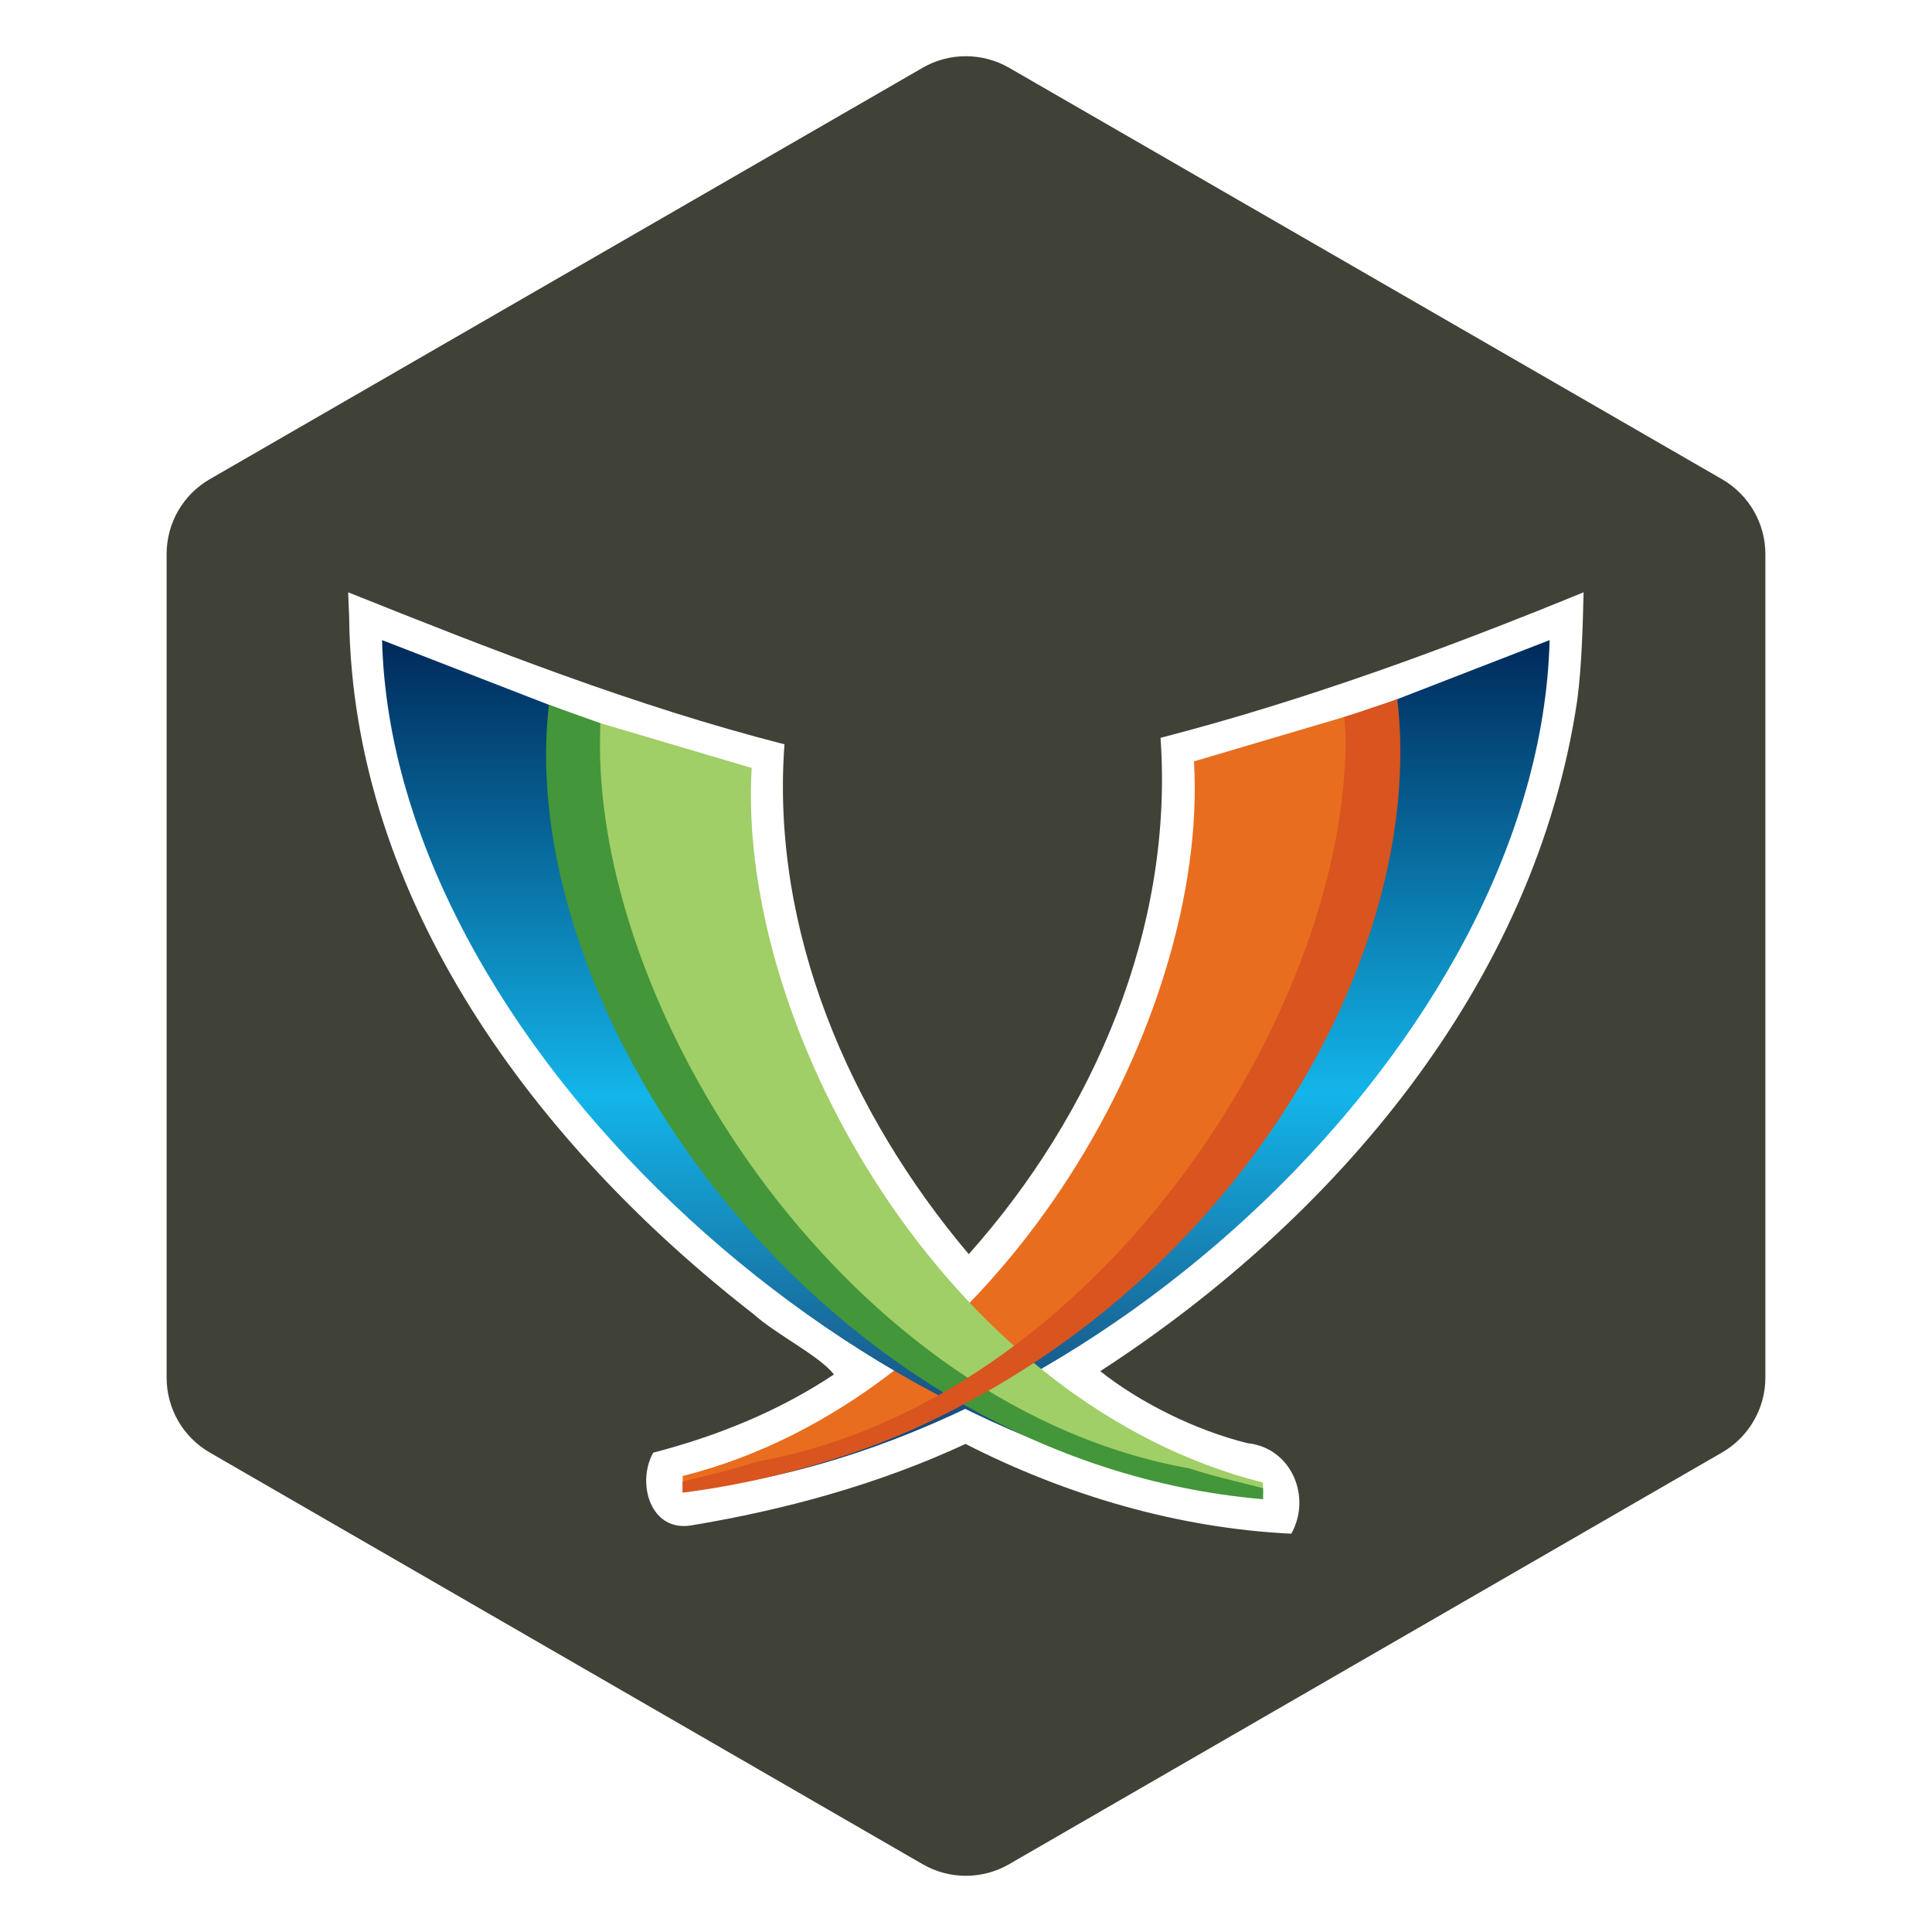<?xml version="1.0" encoding="UTF-8" standalone="no"?>
<!-- Created with Inkscape (http://www.inkscape.org/) -->

<svg
   xmlns:dc="http://purl.org/dc/elements/1.1/"
   xmlns:cc="http://creativecommons.org/ns#"
   xmlns:rdf="http://www.w3.org/1999/02/22-rdf-syntax-ns#"
   xmlns:svg="http://www.w3.org/2000/svg"
   xmlns="http://www.w3.org/2000/svg"
   xmlns:xlink="http://www.w3.org/1999/xlink"
   version="1.1"
   width="241.461"
   height="241.461"
   id="svg2"
   xml:space="preserve"><defs
     id="defs6"><clipPath
       id="clipPath18"><path
         d="M 0,501.602 0,0 l 1863.85,0 0,501.602 -1863.85,0 z"
         id="path20" /></clipPath><linearGradient
       x1="-1073.228"
       y1="126.852"
       x2="-1073.228"
       y2="1.2789771e-13"
       id="SVGID_2_"
       gradientUnits="userSpaceOnUse"
       gradientTransform="matrix(-1,0,0,1,-1008.191,0)"><stop
         id="stop248"
         style="stop-color:#1b3967;stop-opacity:1"
         offset="0.011" /><stop
         id="stop250"
         style="stop-color:#13b5ea;stop-opacity:1"
         offset="0.467" /><stop
         id="stop252"
         style="stop-color:#002b5c;stop-opacity:1"
         offset="0.994" /></linearGradient><linearGradient
       x1="-1807.204"
       y1="125.858"
       x2="-1807.204"
       y2="0"
       id="SVGID_1_"
       gradientUnits="userSpaceOnUse"
       gradientTransform="translate(1915.978,0)"><stop
         id="stop237"
         style="stop-color:#1b3967;stop-opacity:1"
         offset="0.011" /><stop
         id="stop239"
         style="stop-color:#13b5ea;stop-opacity:1"
         offset="0.467" /><stop
         id="stop241"
         style="stop-color:#002b5c;stop-opacity:1"
         offset="0.994" /></linearGradient><linearGradient
       x1="-1807.204"
       y1="125.858"
       x2="-1807.204"
       y2="0"
       id="linearGradient3718"
       xlink:href="#SVGID_1_"
       gradientUnits="userSpaceOnUse"
       gradientTransform="translate(1918.448,-146.556)" /><linearGradient
       x1="-1073.228"
       y1="126.852"
       x2="-1073.228"
       y2="1.2789771e-13"
       id="linearGradient3720"
       xlink:href="#SVGID_2_"
       gradientUnits="userSpaceOnUse"
       gradientTransform="matrix(-1,0,0,1,-1005.721,-146.556)" /><linearGradient
       x1="-1073.228"
       y1="126.852"
       x2="-1073.228"
       y2="1.2789771e-13"
       id="linearGradient3814"
       xlink:href="#SVGID_2_"
       gradientUnits="userSpaceOnUse"
       gradientTransform="matrix(-0.844,0,0,0.844,-824.199,72.945)" /><linearGradient
       x1="-1807.204"
       y1="125.858"
       x2="-1807.204"
       y2="0"
       id="linearGradient3818"
       xlink:href="#SVGID_1_"
       gradientUnits="userSpaceOnUse"
       gradientTransform="matrix(0.844,0,0,0.844,1644.416,72.945)" /><linearGradient
       x1="-1807.204"
       y1="125.858"
       x2="-1807.204"
       y2="0"
       id="linearGradient3718-1"
       xlink:href="#SVGID_1_-5"
       gradientUnits="userSpaceOnUse"
       gradientTransform="translate(1918.448,-146.556)" /><linearGradient
       x1="-1807.204"
       y1="125.858"
       x2="-1807.204"
       y2="0"
       id="SVGID_1_-5"
       gradientUnits="userSpaceOnUse"
       gradientTransform="translate(1915.978,0)"><stop
         id="stop237-6"
         style="stop-color:#1b3967;stop-opacity:1"
         offset="0.011" /><stop
         id="stop239-5"
         style="stop-color:#13b5ea;stop-opacity:1"
         offset="0.467" /><stop
         id="stop241-1"
         style="stop-color:#002b5c;stop-opacity:1"
         offset="0.994" /></linearGradient><linearGradient
       x1="-1073.228"
       y1="126.852"
       x2="-1073.228"
       y2="1.2789771e-13"
       id="linearGradient3720-0"
       xlink:href="#SVGID_2_-2"
       gradientUnits="userSpaceOnUse"
       gradientTransform="matrix(-1,0,0,1,-1005.721,-146.556)" /><linearGradient
       x1="-1073.228"
       y1="126.852"
       x2="-1073.228"
       y2="1.2789771e-13"
       id="SVGID_2_-2"
       gradientUnits="userSpaceOnUse"
       gradientTransform="matrix(-1,0,0,1,-1008.191,0)"><stop
         id="stop248-1"
         style="stop-color:#1b3967;stop-opacity:1"
         offset="0.011" /><stop
         id="stop250-3"
         style="stop-color:#13b5ea;stop-opacity:1"
         offset="0.467" /><stop
         id="stop252-3"
         style="stop-color:#002b5c;stop-opacity:1"
         offset="0.994" /></linearGradient><linearGradient
       x1="-1807.204"
       y1="125.858"
       x2="-1807.204"
       y2="0"
       id="linearGradient3048"
       xlink:href="#SVGID_1_-5"
       gradientUnits="userSpaceOnUse"
       gradientTransform="translate(1918.448,-146.556)" /><linearGradient
       x1="-1073.228"
       y1="126.852"
       x2="-1073.228"
       y2="1.2789771e-13"
       id="linearGradient3050"
       xlink:href="#SVGID_2_-2"
       gradientUnits="userSpaceOnUse"
       gradientTransform="matrix(-1,0,0,1,-1005.721,-146.556)" /></defs><g
     transform="translate(180.072,152.448)"
     id="g3038"><path
       d="m -59.373,-145.423 c -1.858,0 -3.711,0.476 -5.375,1.438 l -89.125,51.437 c -3.334,1.921 -5.375,5.499 -5.375,9.344 l 0,102.938 c 0,3.847 2.044,7.417 5.375,9.344 l 89.125,51.469 c 3.334,1.924 7.448,1.924 10.781,0 l 89.125,-51.469 c 3.328,-1.926 5.406,-5.496 5.406,-9.344 l 0,-102.938 c 0,-3.85 -2.073,-7.423 -5.406,-9.344 l -89.125,-51.437 c -1.664,-0.962 -3.548,-1.438 -5.406,-1.438 z m -77.187,67 c 17.874,7.155 35.828,14.212 54.531,19 -1.723,23.334 8.154,46.108 23.031,63.719 15.621,-17.519 25.649,-40.776 23.969,-64.531 18.02,-4.653 35.676,-11.144 52.875,-18.188 -0.117,4.478 -0.219,8.957 -0.781,13.406 -5.223,35.541 -30.314,64.936 -59.625,83.938 4.908,3.901 11.847,7.379 18.406,9 5.488,0.575 8.046,6.711 5.469,11.312 -14.206,-0.691 -28.091,-4.786 -40.719,-11.219 -10.82,5.027 -22.517,8.234 -34.312,10.188 -5.084,0.816 -6.825,-5.316 -4.719,-9.094 7.978,-2.074 15.699,-5.185 22.594,-9.781 -1.931,-2.412 -7.124,-4.905 -10.125,-7.594 -26.93,-20.937 -50.095,-51.551 -50.469,-87.062 l -0.125,-3.094 z"
       id="path28"
       style="fill:#404137;fill-opacity:1;fill-rule:evenodd;stroke:none" /><g
       transform="matrix(0.844,0,0,0.844,-134.407,51.245)"
       id="g3710"><path
         d="m 138.763,-132.367 c 0.077,1.313 -1.786,0.968 -1.786,2.293 0,38.551 -44.72,96.831 -89.847,108.194 v 1.182 c 59.953,-5.516 126.724,-66.808 128.23,-125.858 l -36.597,14.189 z"
         id="path243"
         style="fill:url(#linearGradient3048)" /><path
         d="m 122.699,-128.596 c 0.077,1.313 0.121,2.633 0.121,3.958 0,38.551 -30.7,90.497 -75.827,101.861 v 1.637 c 59.065,-3.823 105.807,-63.023 105.807,-109.195 0,-2.375 -0.125,-4.729 -0.371,-7.056 l -29.73,8.795 z"
         id="path245"
         style="fill:#e96d1f" /><path
         d="m 39.069,-132.367 c -0.077,1.313 1.787,0.968 1.787,2.293 0,38.551 46.558,97.366 91.688,108.729 v 1.639 c -59.957,-5.516 -128.564,-67.8 -130.074,-126.85 l 36.599,14.189 z"
         id="path254"
         style="fill:url(#linearGradient3050)" /><path
         d="m 57.201,-127.624 c -0.076,1.313 -0.12,2.63 -0.12,3.957 0,38.551 30.699,90.497 75.827,101.861 v 1.639 c -59.042,-2.792 -105.808,-63.023 -105.808,-109.197 0,-2.375 0.128,-4.729 0.371,-7.056 l 29.73,8.796 z"
         id="path256"
         style="fill:#a0ce67" /><path
         d="m 27.183,-136.973 7.617,2.722 c -0.041,0.962 -0.066,2.254 -0.066,3.225 0,41.219 37.271,98.204 87.272,107.12 3.245,1.088 7.538,2.077 10.932,2.931 v 1.638 c -65.252,-5.56 -111.1,-71.865 -105.755,-117.636 z"
         id="path258"
         style="fill:#439639" /><path
         d="m 152.808,-137.796 -7.833,2.625 c 0.041,0.963 0.191,2.203 0.191,3.173 0,41.219 -37.272,98.205 -87.274,107.12 -3.243,1.089 -7.538,2.077 -10.93,2.932 v 1.639 c 68.346,-8.656 111.192,-71.718 105.846,-117.489 z"
         id="path260"
         style="fill:#d9541e" /></g></g></svg>
